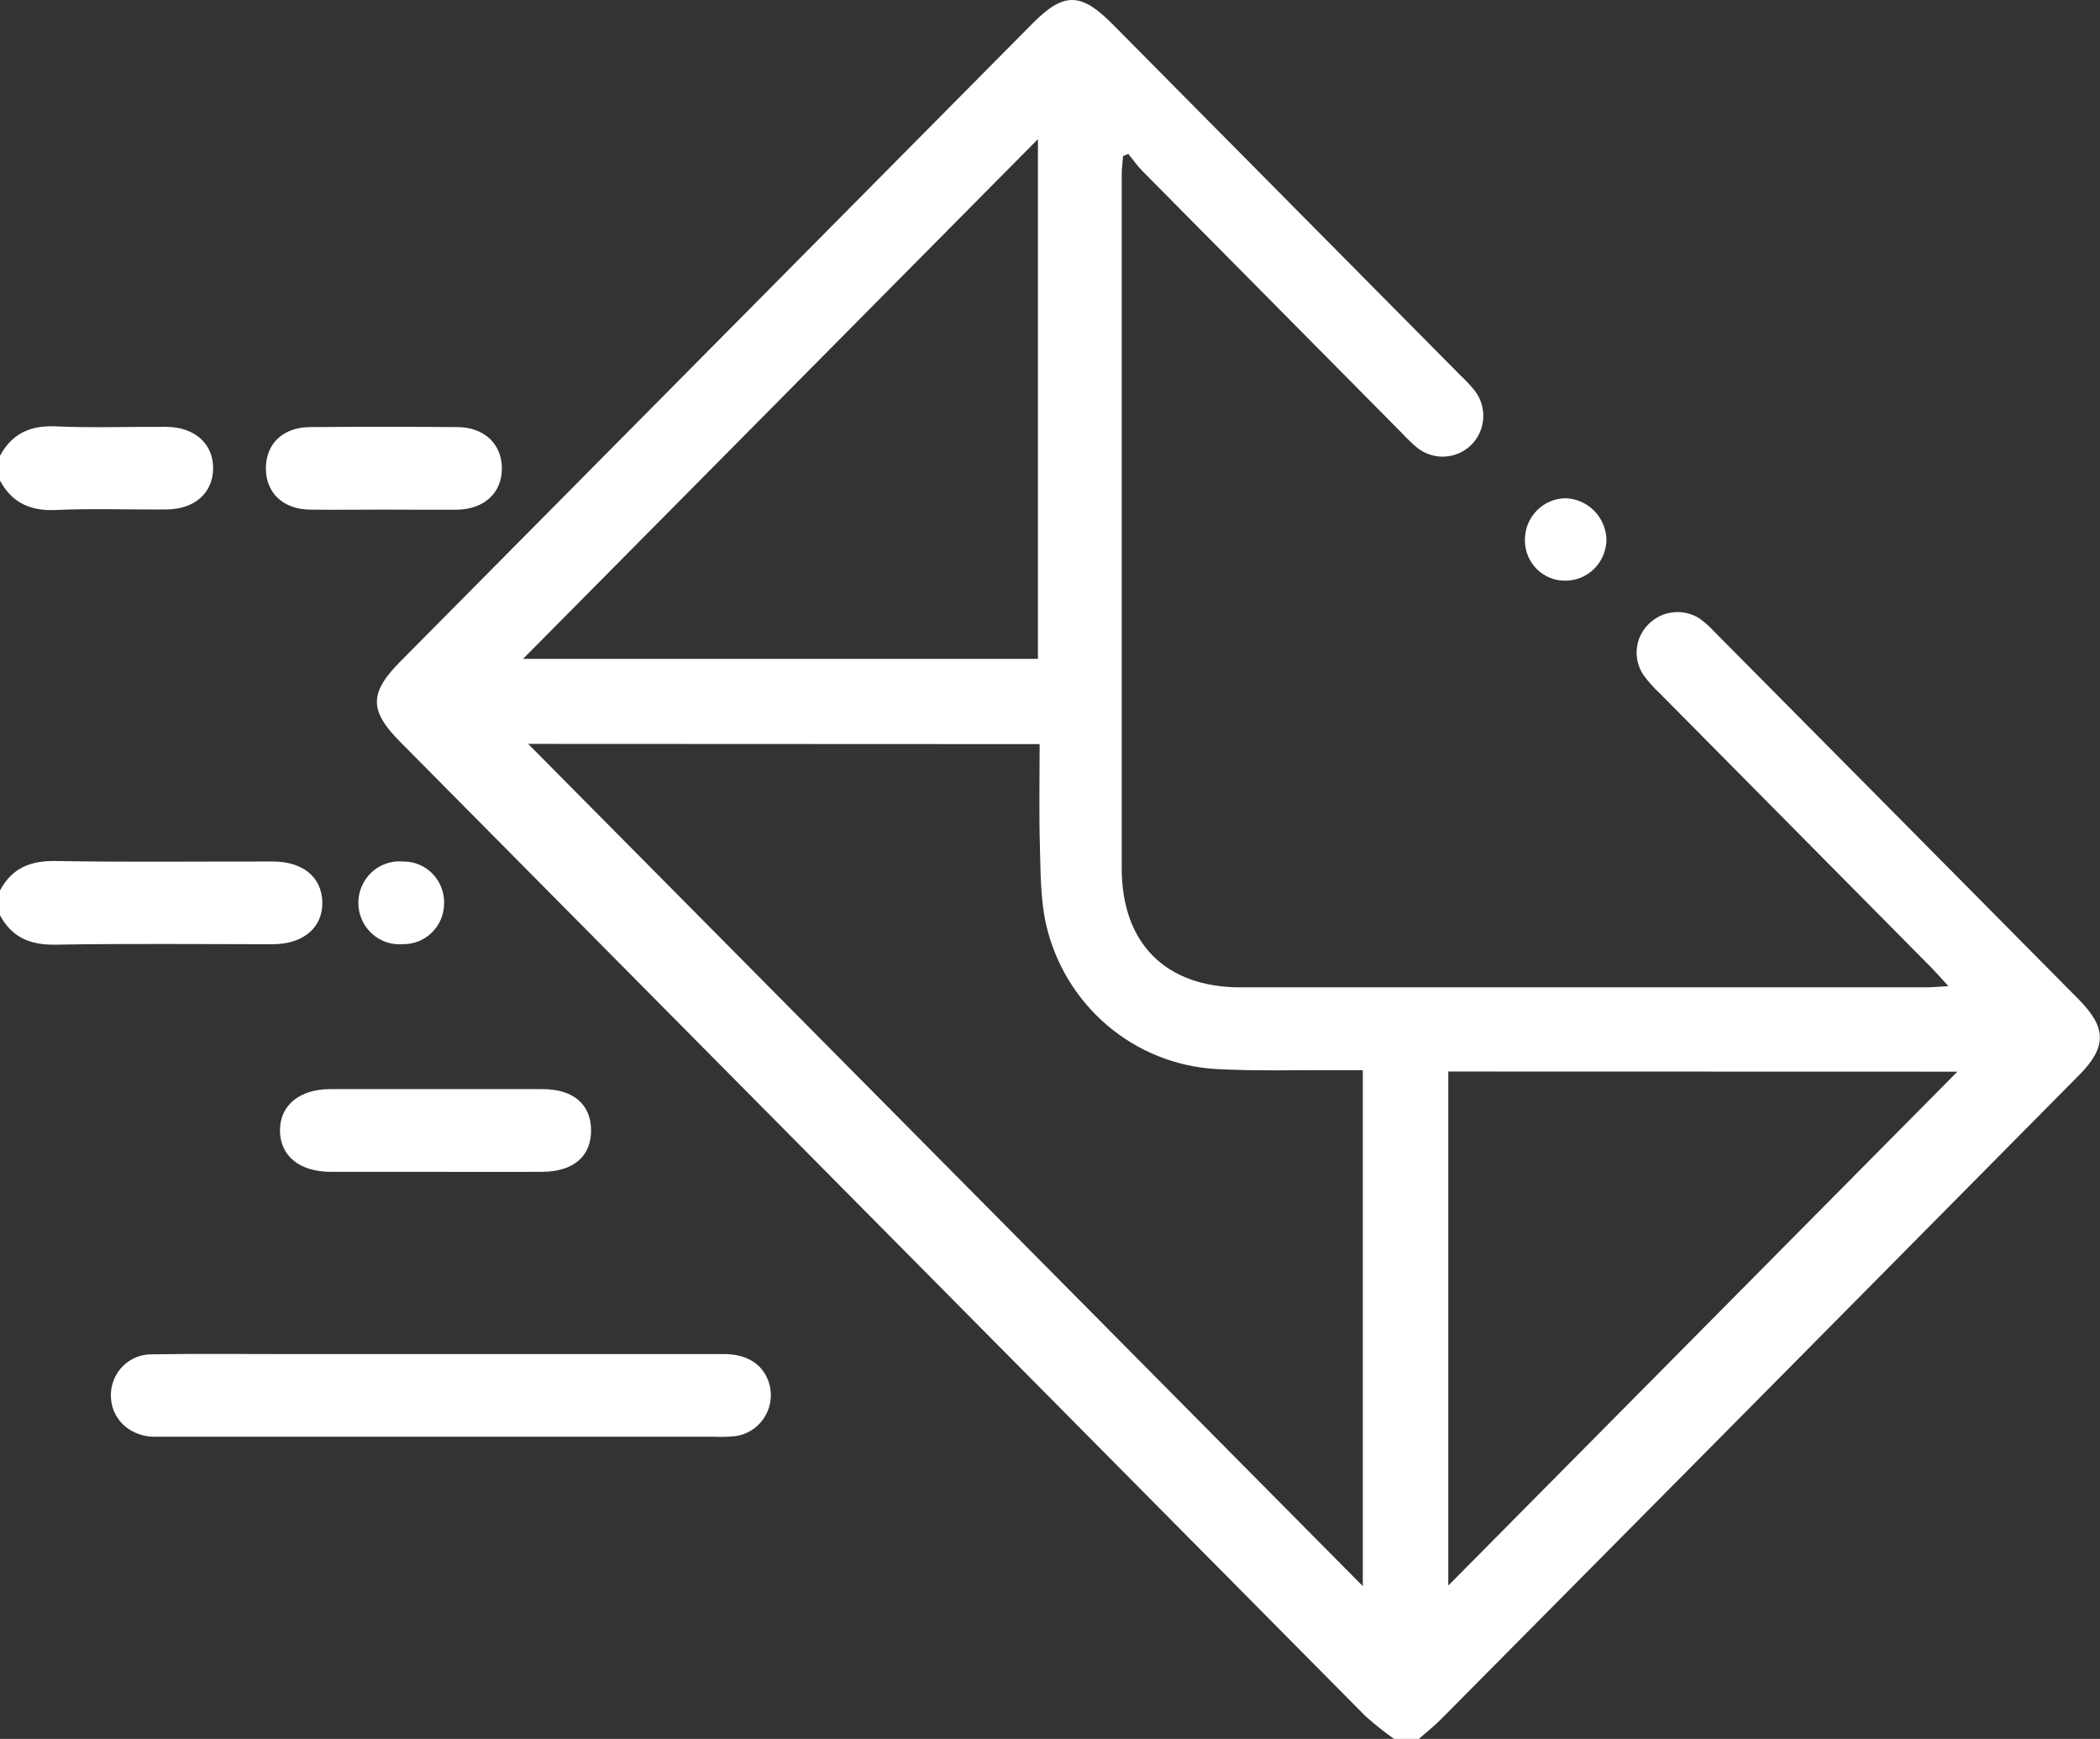 <svg width="93" height="77" viewBox="0 0 93 77" fill="none" xmlns="http://www.w3.org/2000/svg">
<rect x="0" y="0" width="93" height="77" fill="#333333" stroke="none"/>
<path d="M61.748 77.006C61.305 76.695 60.88 76.357 60.475 75.996C46.219 61.614 31.967 47.231 17.716 32.845C16.35 31.465 16.35 30.686 17.716 29.305L45.708 1.057C47.109 -0.358 47.86 -0.354 49.279 1.079C54.416 6.262 59.551 11.446 64.686 16.63C64.908 16.837 65.116 17.059 65.307 17.295C65.581 17.647 65.716 18.089 65.685 18.536C65.655 18.983 65.462 19.402 65.143 19.713C64.823 20.021 64.403 20.201 63.962 20.219C63.52 20.238 63.087 20.093 62.743 19.812C62.512 19.615 62.293 19.404 62.087 19.18C58.255 15.315 54.426 11.448 50.598 7.579C50.367 7.345 50.176 7.07 49.967 6.813L49.736 6.91C49.714 7.187 49.676 7.461 49.676 7.744C49.676 17.976 49.676 28.207 49.676 38.439C49.676 41.781 51.623 43.719 54.939 43.721C65.047 43.721 75.154 43.721 85.262 43.721C85.551 43.721 85.838 43.691 86.286 43.667C85.957 43.3 85.74 43.065 85.522 42.837C81.519 38.795 77.517 34.754 73.515 30.712C73.248 30.464 73.004 30.192 72.787 29.898C72.552 29.555 72.446 29.139 72.487 28.724C72.529 28.308 72.715 27.922 73.013 27.633C73.305 27.341 73.687 27.157 74.096 27.113C74.505 27.068 74.917 27.165 75.265 27.387C75.511 27.565 75.737 27.768 75.942 27.993C81.316 33.41 86.688 38.83 92.058 44.254C93.297 45.506 93.306 46.362 92.08 47.601C82.671 57.11 73.255 66.614 63.833 76.113C63.52 76.429 63.167 76.707 62.833 77.001L61.748 77.006ZM23.39 32.94L60.353 70.234V47.388H59.323C57.504 47.377 55.685 47.435 53.877 47.338C52.096 47.242 50.395 46.562 49.032 45.401C47.669 44.241 46.717 42.664 46.321 40.908C46.074 39.791 46.085 38.608 46.052 37.452C46.01 35.966 46.041 34.478 46.041 32.95L23.39 32.94ZM23.165 29.174H45.965V6.162L23.165 29.174ZM64.139 47.448V70.209L86.684 47.454L64.139 47.448Z" fill="white"/>
<path d="M0 39.43C0.533 38.434 1.35 38.107 2.467 38.126C5.67 38.183 8.876 38.142 12.081 38.148C13.411 38.148 14.244 38.837 14.274 39.932C14.305 41.063 13.446 41.807 12.081 41.811C8.876 41.811 5.67 41.776 2.467 41.831C1.35 41.852 0.535 41.521 0 40.529V39.43Z" fill="white"/>
<path d="M0 20.182C0.535 19.197 1.343 18.83 2.461 18.879C4.086 18.953 5.718 18.89 7.348 18.901C8.632 18.901 9.467 19.669 9.438 20.777C9.411 21.852 8.601 22.554 7.348 22.561C5.711 22.572 4.086 22.51 2.461 22.583C1.343 22.633 0.535 22.265 0 21.282V20.182Z" fill="white"/>
<path d="M19.535 59.958C23.706 59.958 27.878 59.958 32.051 59.958C33.163 59.958 33.885 60.48 34.098 61.389C34.15 61.636 34.152 61.891 34.102 62.138C34.053 62.386 33.953 62.62 33.809 62.827C33.666 63.034 33.482 63.209 33.269 63.341C33.055 63.473 32.818 63.559 32.57 63.593C32.268 63.624 31.964 63.633 31.66 63.619H7.361C7.15 63.619 6.937 63.619 6.728 63.619C5.682 63.551 4.931 62.805 4.909 61.824C4.903 61.579 4.947 61.335 5.037 61.108C5.127 60.88 5.262 60.673 5.434 60.5C5.606 60.327 5.811 60.19 6.036 60.099C6.262 60.008 6.503 59.965 6.746 59.971C8.711 59.939 10.676 59.959 12.64 59.959L19.535 59.958Z" fill="white"/>
<path d="M19.277 51.89C17.738 51.89 16.199 51.89 14.66 51.89C13.274 51.89 12.417 51.195 12.399 50.08C12.38 48.965 13.25 48.228 14.614 48.227C17.753 48.227 20.892 48.227 24.031 48.227C25.384 48.227 26.165 48.897 26.176 50.034C26.186 51.208 25.395 51.884 23.993 51.89C22.417 51.894 20.847 51.89 19.277 51.89Z" fill="white"/>
<path d="M16.964 22.566C15.872 22.566 14.792 22.581 13.706 22.566C12.521 22.544 11.77 21.813 11.775 20.729C11.781 19.645 12.532 18.921 13.726 18.912C15.898 18.894 18.07 18.894 20.244 18.912C21.435 18.912 22.207 19.647 22.227 20.705C22.245 21.808 21.459 22.553 20.226 22.57C19.138 22.577 18.052 22.566 16.964 22.566Z" fill="white"/>
<path d="M19.667 40.028C19.66 40.505 19.465 40.96 19.127 41.293C18.788 41.627 18.333 41.811 17.861 41.807C17.608 41.831 17.354 41.802 17.113 41.721C16.873 41.64 16.652 41.509 16.464 41.337C16.277 41.165 16.127 40.955 16.025 40.721C15.922 40.487 15.869 40.234 15.869 39.978C15.869 39.722 15.922 39.469 16.025 39.235C16.127 39.001 16.277 38.791 16.464 38.619C16.652 38.446 16.873 38.316 17.113 38.235C17.354 38.154 17.608 38.125 17.861 38.149C18.103 38.147 18.344 38.194 18.568 38.288C18.791 38.382 18.994 38.522 19.163 38.697C19.332 38.873 19.464 39.082 19.55 39.311C19.637 39.539 19.677 39.783 19.667 40.028Z" fill="white"/>
<path d="M69.312 25.713C69.079 25.715 68.848 25.67 68.632 25.581C68.416 25.493 68.22 25.361 68.054 25.196C67.888 25.03 67.757 24.832 67.667 24.615C67.578 24.398 67.531 24.165 67.531 23.929C67.528 23.686 67.572 23.445 67.66 23.22C67.749 22.994 67.882 22.788 68.05 22.615C68.218 22.441 68.419 22.303 68.64 22.208C68.862 22.113 69.099 22.064 69.34 22.062C69.81 22.08 70.257 22.275 70.591 22.61C70.925 22.944 71.122 23.394 71.143 23.868C71.144 24.111 71.097 24.352 71.005 24.576C70.913 24.801 70.779 25.005 70.609 25.176C70.438 25.348 70.236 25.483 70.014 25.576C69.791 25.668 69.553 25.714 69.312 25.713Z" fill="white"/>
</svg>
